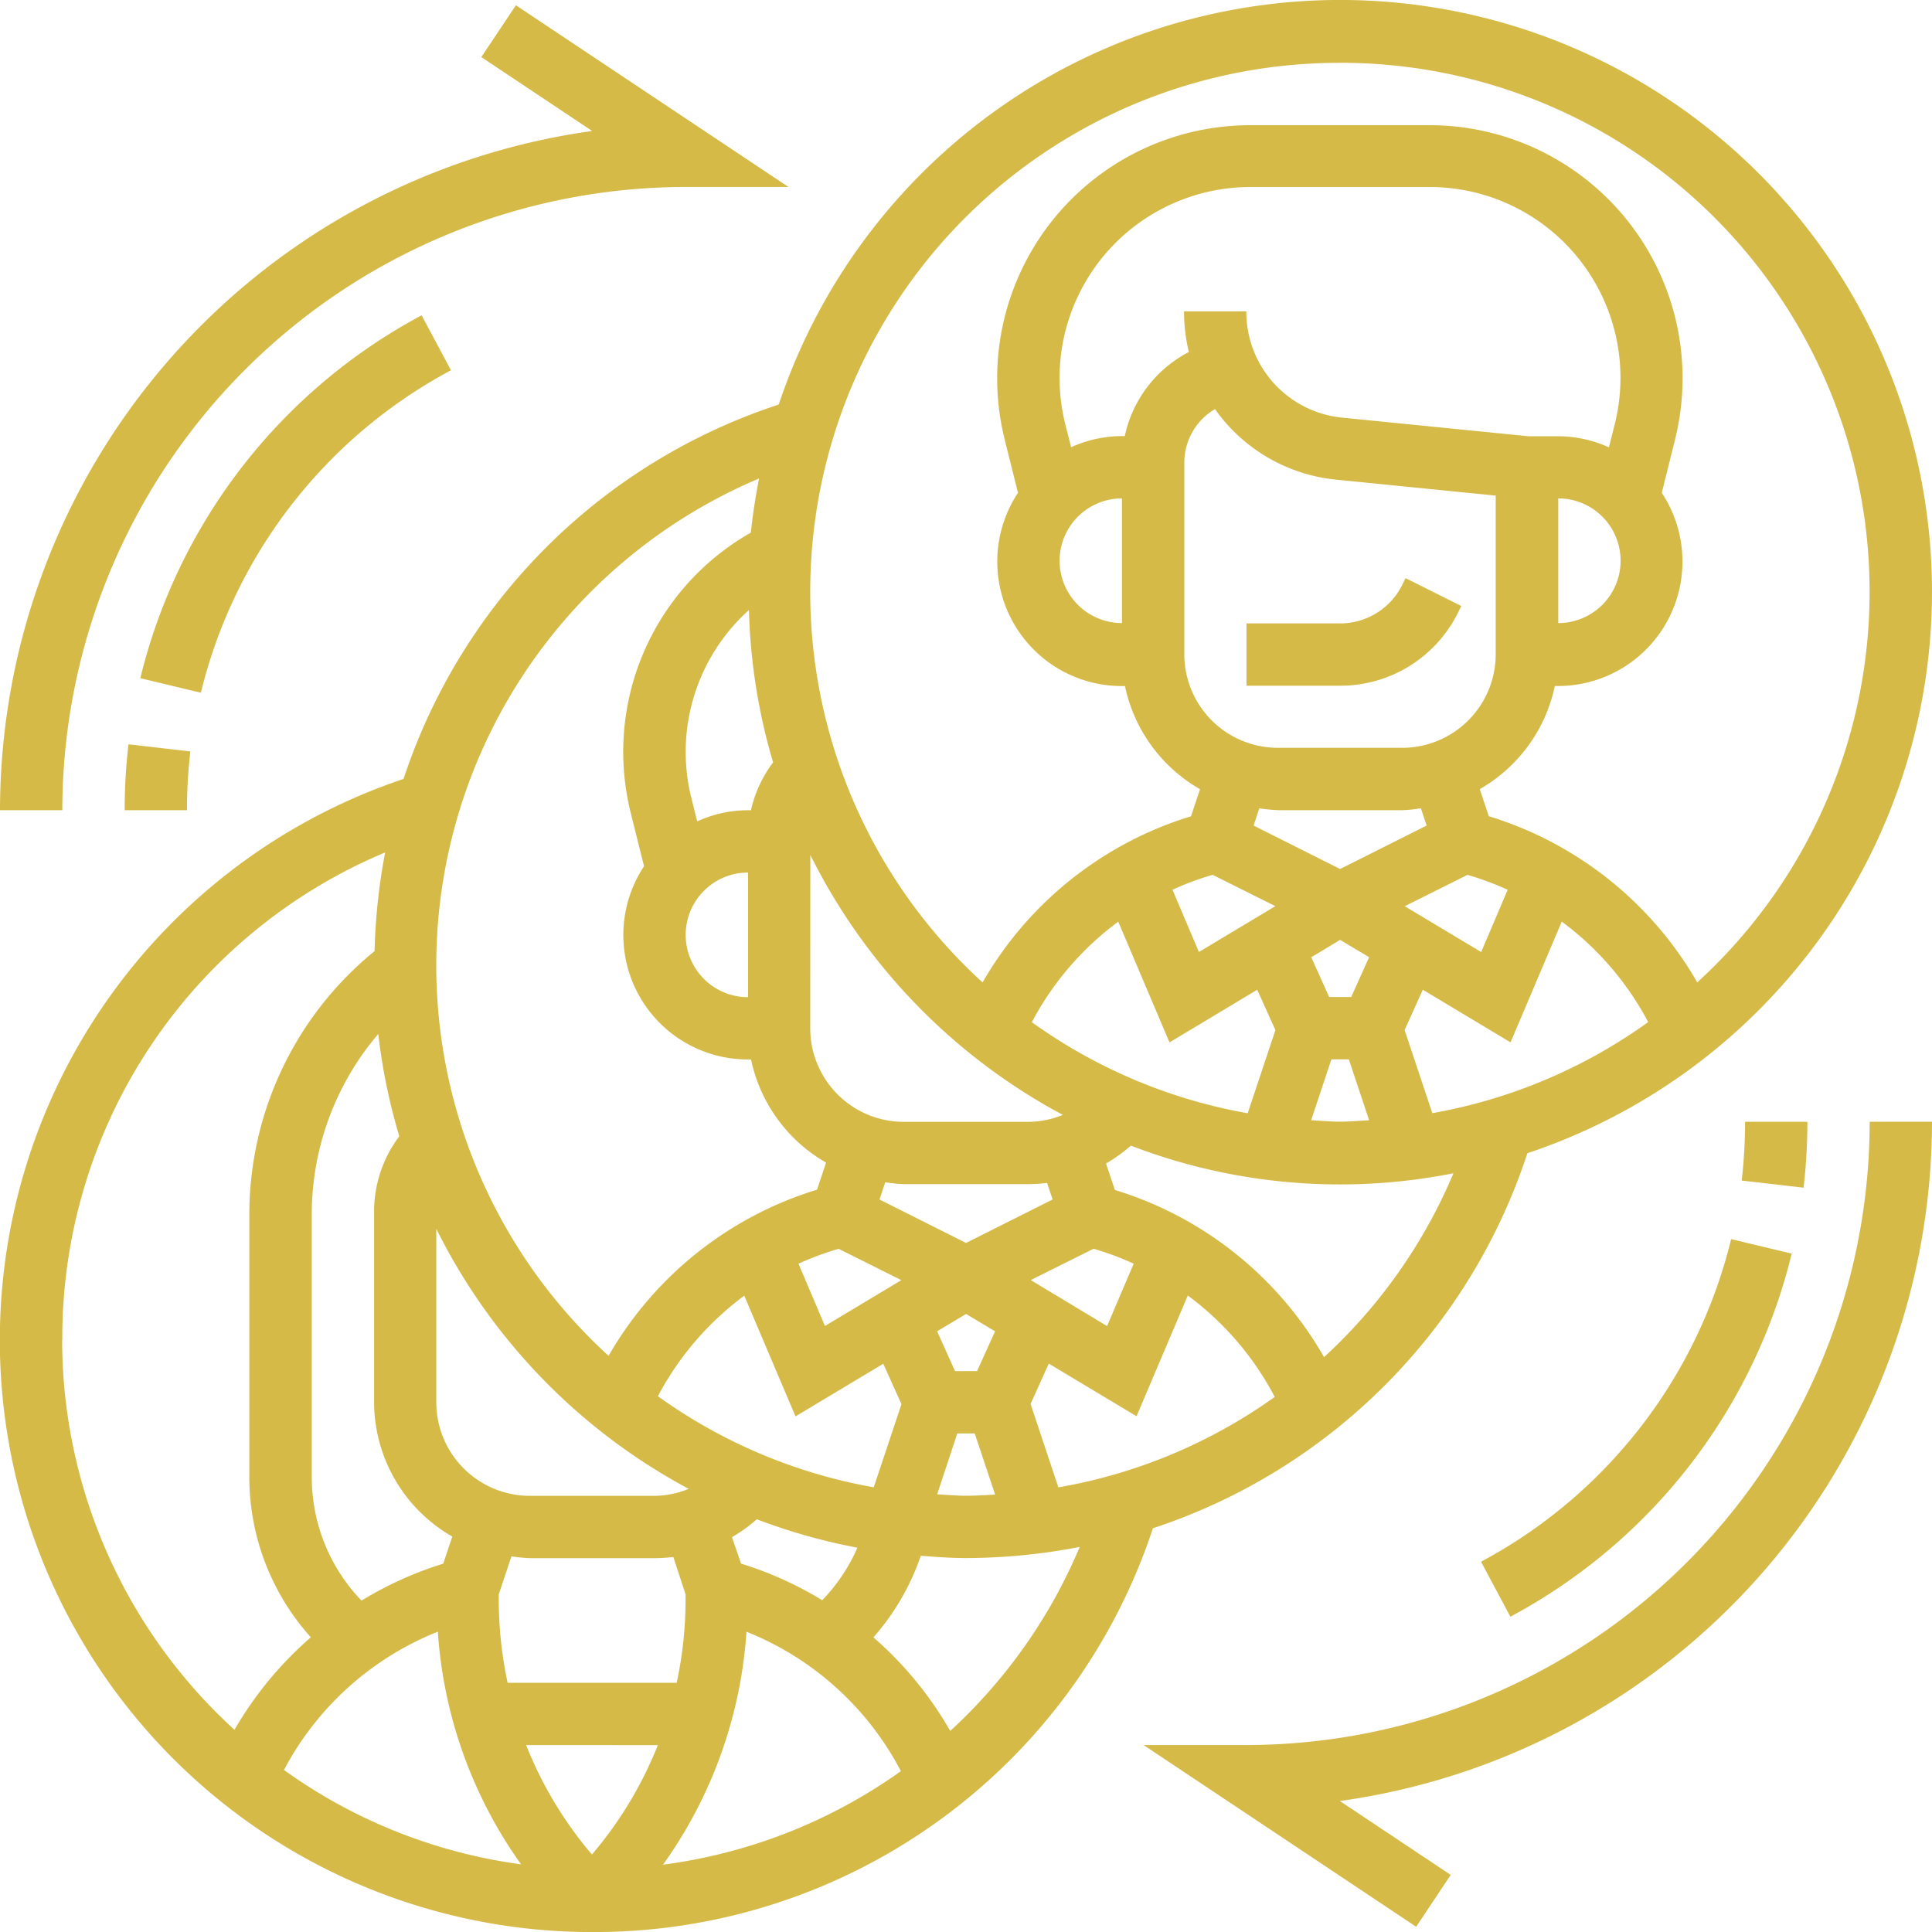 <svg xmlns="http://www.w3.org/2000/svg" width="40" height="40" viewBox="0 0 40 40">
    <defs>
        <clipPath id="prefix__clip-path">
            <path id="prefix__Rectangle_52" fill="#d6ba48" stroke="#707070" d="M0 0H40V40H0z" data-name="Rectangle 52" transform="translate(738 6797)"/>
        </clipPath>
        <style>
            .prefix__cls-3{fill:#d6ba48}
        </style>
    </defs>
    <g id="prefix__Mask_Group_23" clip-path="url(#prefix__clip-path)" data-name="Mask Group 23" transform="translate(-738 -6797)">
        <g id="prefix__turnover" transform="translate(737.355 6796.355)">
            <path id="prefix__Path_74" d="M30.832 13.328l.068-.136-1.154-.577-.068.137a1.435 1.435 0 0 1-1.29.8h-1.936v1.29h1.935a2.717 2.717 0 0 0 2.445-1.514z" class="prefix__cls-3" data-name="Path 74"/>
            <path id="prefix__Path_75" d="M32.268 24.521a12.253 12.253 0 1 0-15.5-15.5A12.165 12.165 0 0 0 9 16.772a12.255 12.255 0 0 0 3.9 23.874 12.177 12.177 0 0 0 11.615-8.36 12.163 12.163 0 0 0 7.753-7.765zM7.1 31.223v-5.417a5.754 5.754 0 0 1 1.377-3.754 12.221 12.221 0 0 0 .435 2.118 2.59 2.59 0 0 0-.522 1.542v3.965a3.217 3.217 0 0 0 1.619 2.781l-.187.561a7.423 7.423 0 0 0-1.692.765 3.685 3.685 0 0 1-1.03-2.561zm9.032-9.932a1.29 1.29 0 1 1 0-2.581zm.064-3.871h-.064a2.554 2.554 0 0 0-1.052.23l-.121-.483a3.948 3.948 0 0 1 1.192-3.892 12.205 12.205 0 0 0 .5 3.154 2.591 2.591 0 0 0-.458.99zm1.226.925a12.328 12.328 0 0 0 5.227 5.382 1.914 1.914 0 0 1-.711.145h-2.583a1.938 1.938 0 0 1-1.935-1.935zm6.452-4.8a1.29 1.29 0 1 1 0-2.581zm.065-3.871h-.065a2.554 2.554 0 0 0-1.052.23l-.122-.479a3.952 3.952 0 0 1 3.833-4.908h3.712a3.95 3.95 0 0 1 3.832 4.908l-.121.482a2.558 2.558 0 0 0-1.056-.23h-.614l-3.85-.385a2.2 2.2 0 0 1-1.987-2.2h-1.29a3.546 3.546 0 0 0 .1.841 2.562 2.562 0 0 0-1.326 1.739zm8.968 1.29a1.29 1.29 0 0 1 0 2.581zm-7.742-.739a1.283 1.283 0 0 1 .635-1.11 3.487 3.487 0 0 0 2.512 1.461l3.3.33v3.287a1.938 1.938 0 0 1-1.935 1.935H27.1a1.938 1.938 0 0 1-1.935-1.935zm3.226 9.879l.6.359-.371.824h-.456l-.371-.823zm-.181 2.474h.361l.42 1.26c-.2.011-.4.03-.6.03s-.4-.019-.6-.03zm2.09 1.115l-.574-1.722.377-.835 1.816 1.09 1.061-2.5a6.189 6.189 0 0 1 1.789 2.08 10.9 10.9 0 0 1-4.47 1.886zm1.011-3.337l-1.583-.949 1.3-.649a6.115 6.115 0 0 1 .832.309zM27.1 17.419h2.581a3.1 3.1 0 0 0 .382-.039l.119.357-1.791.9-1.792-.9.119-.357a3.255 3.255 0 0 0 .383.038zm-1.35 1.338l1.3.649-1.583.949-.547-1.289a6.084 6.084 0 0 1 .832-.309zm-1.953.97l1.061 2.5 1.816-1.09.377.835-.574 1.722a10.907 10.907 0 0 1-4.469-1.886 6.172 6.172 0 0 1 1.788-2.08zm-2.923 9.305h-.456l-.371-.824.6-.359.6.359zm1.112-1.884l1.3-.649a6.022 6.022 0 0 1 .831.309l-.551 1.292zm-2.63-1.987h2.581a3.214 3.214 0 0 0 .387-.025l.114.343-1.792.9-1.792-.9.119-.357a3.124 3.124 0 0 0 .383.039zM18.007 26.5l1.3.649-1.582.949-.548-1.289a6.062 6.062 0 0 1 .83-.309zm-1.953.97l1.061 2.5 1.817-1.09.377.836-.574 1.722a10.907 10.907 0 0 1-4.469-1.886 6.182 6.182 0 0 1 1.788-2.081zm-1.215 6.185v.116a8.22 8.22 0 0 1-.184 1.714h-3.5a8.23 8.23 0 0 1-.184-1.714v-.116l.263-.788a3.255 3.255 0 0 0 .383.038h2.581a3.214 3.214 0 0 0 .387-.025zm-.574 3.121a8.1 8.1 0 0 1-1.365 2.265 8.1 8.1 0 0 1-1.362-2.266zm.639-5.306a1.914 1.914 0 0 1-.711.145h-2.58a1.938 1.938 0 0 1-1.935-1.935v-3.594a12.325 12.325 0 0 0 5.222 5.382zM9.71 34.427a9.356 9.356 0 0 0 1.723 4.817 10.894 10.894 0 0 1-4.909-1.954 6.2 6.2 0 0 1 3.186-2.863zm6.387 0a6.2 6.2 0 0 1 3.2 2.888 10.908 10.908 0 0 1-4.925 1.936 9.347 9.347 0 0 0 1.728-4.824zm1.575-.649a7.433 7.433 0 0 0-1.684-.76l-.188-.548a3.19 3.19 0 0 0 .514-.37 12.076 12.076 0 0 0 2.083.588 3.706 3.706 0 0 1-.73 1.09zm2.793-3.455h.361l.422 1.266c-.2.01-.4.024-.6.024s-.4-.019-.6-.03zm2.094 1.122l-.577-1.732.377-.836 1.817 1.09 1.061-2.5a6.189 6.189 0 0 1 1.8 2.1 10.894 10.894 0 0 1-4.478 1.872zm5.5-2.7a7.511 7.511 0 0 0-4.332-3.463l-.183-.548a3.19 3.19 0 0 0 .514-.37 12.058 12.058 0 0 0 6.679.572 10.907 10.907 0 0 1-2.676 3.804zm.326-26.8a10.951 10.951 0 0 1 7.4 19.039 7.511 7.511 0 0 0-4.316-3.44l-.187-.561a3.223 3.223 0 0 0 1.554-2.135h.064a2.577 2.577 0 0 0 2.15-4l.274-1.1a5.239 5.239 0 0 0-5.084-6.511h-3.709a5.24 5.24 0 0 0-5.084 6.512l.274 1.1a2.577 2.577 0 0 0 2.15 4h.065a3.223 3.223 0 0 0 1.554 2.135l-.186.561a7.511 7.511 0 0 0-4.316 3.44 10.951 10.951 0 0 1 7.4-19.039zm-12.024 8.607c-.072.368-.132.741-.17 1.12a5.218 5.218 0 0 0-2.486 5.808l.274 1.1a2.577 2.577 0 0 0 2.15 4h.065a3.225 3.225 0 0 0 1.554 2.135l-.187.561a7.509 7.509 0 0 0-4.316 3.44 10.944 10.944 0 0 1 3.116-18.165zM1.935 28.387a10.892 10.892 0 0 1 6.684-10.093 12.478 12.478 0 0 0-.219 2.043 7.029 7.029 0 0 0-2.593 5.47v5.416a4.962 4.962 0 0 0 1.274 3.321A7.472 7.472 0 0 0 5.5 36.459a10.93 10.93 0 0 1-3.568-8.072zm18.383 8.095a7.486 7.486 0 0 0-1.59-1.937 5 5 0 0 0 .981-1.689c.31.023.62.047.936.047A12.469 12.469 0 0 0 23 32.672a10.915 10.915 0 0 1-2.681 3.81z" class="prefix__cls-3" data-name="Path 75"/>
            <path id="prefix__Path_76" d="M14.839 4.516h2.131L11.326.754l-.716 1.073 2.295 1.53A14.215 14.215 0 0 0 .645 17.419h1.29A12.918 12.918 0 0 1 14.839 4.516z" class="prefix__cls-3" data-name="Path 76"/>
            <path id="prefix__Path_77" d="M9.982 8.311l-.608-1.138a11.635 11.635 0 0 0-5.824 7.514l1.254.3a10.343 10.343 0 0 1 5.178-6.676z" class="prefix__cls-3" data-name="Path 77"/>
            <path id="prefix__Path_78" d="M3.226 17.419h1.29a10.683 10.683 0 0 1 .07-1.216l-1.281-.148a11.793 11.793 0 0 0-.079 1.364z" class="prefix__cls-3" data-name="Path 78"/>
            <path id="prefix__Path_79" d="M26.452 36.774h-2.131l5.644 3.763.715-1.074-2.295-1.53a14.216 14.216 0 0 0 12.26-14.063h-1.29a12.918 12.918 0 0 1-12.903 12.904z" class="prefix__cls-3" data-name="Path 79"/>
            <path id="prefix__Path_80" d="M31.308 32.979l.608 1.138A11.637 11.637 0 0 0 37.74 26.6l-1.254-.3a10.345 10.345 0 0 1-5.178 6.679z" class="prefix__cls-3" data-name="Path 80"/>
            <path id="prefix__Path_81" d="M38.065 23.871h-1.29a10.692 10.692 0 0 1-.07 1.216l1.281.148a11.81 11.81 0 0 0 .079-1.365z" class="prefix__cls-3" data-name="Path 81"/>
        </g>
    </g>
</svg>
